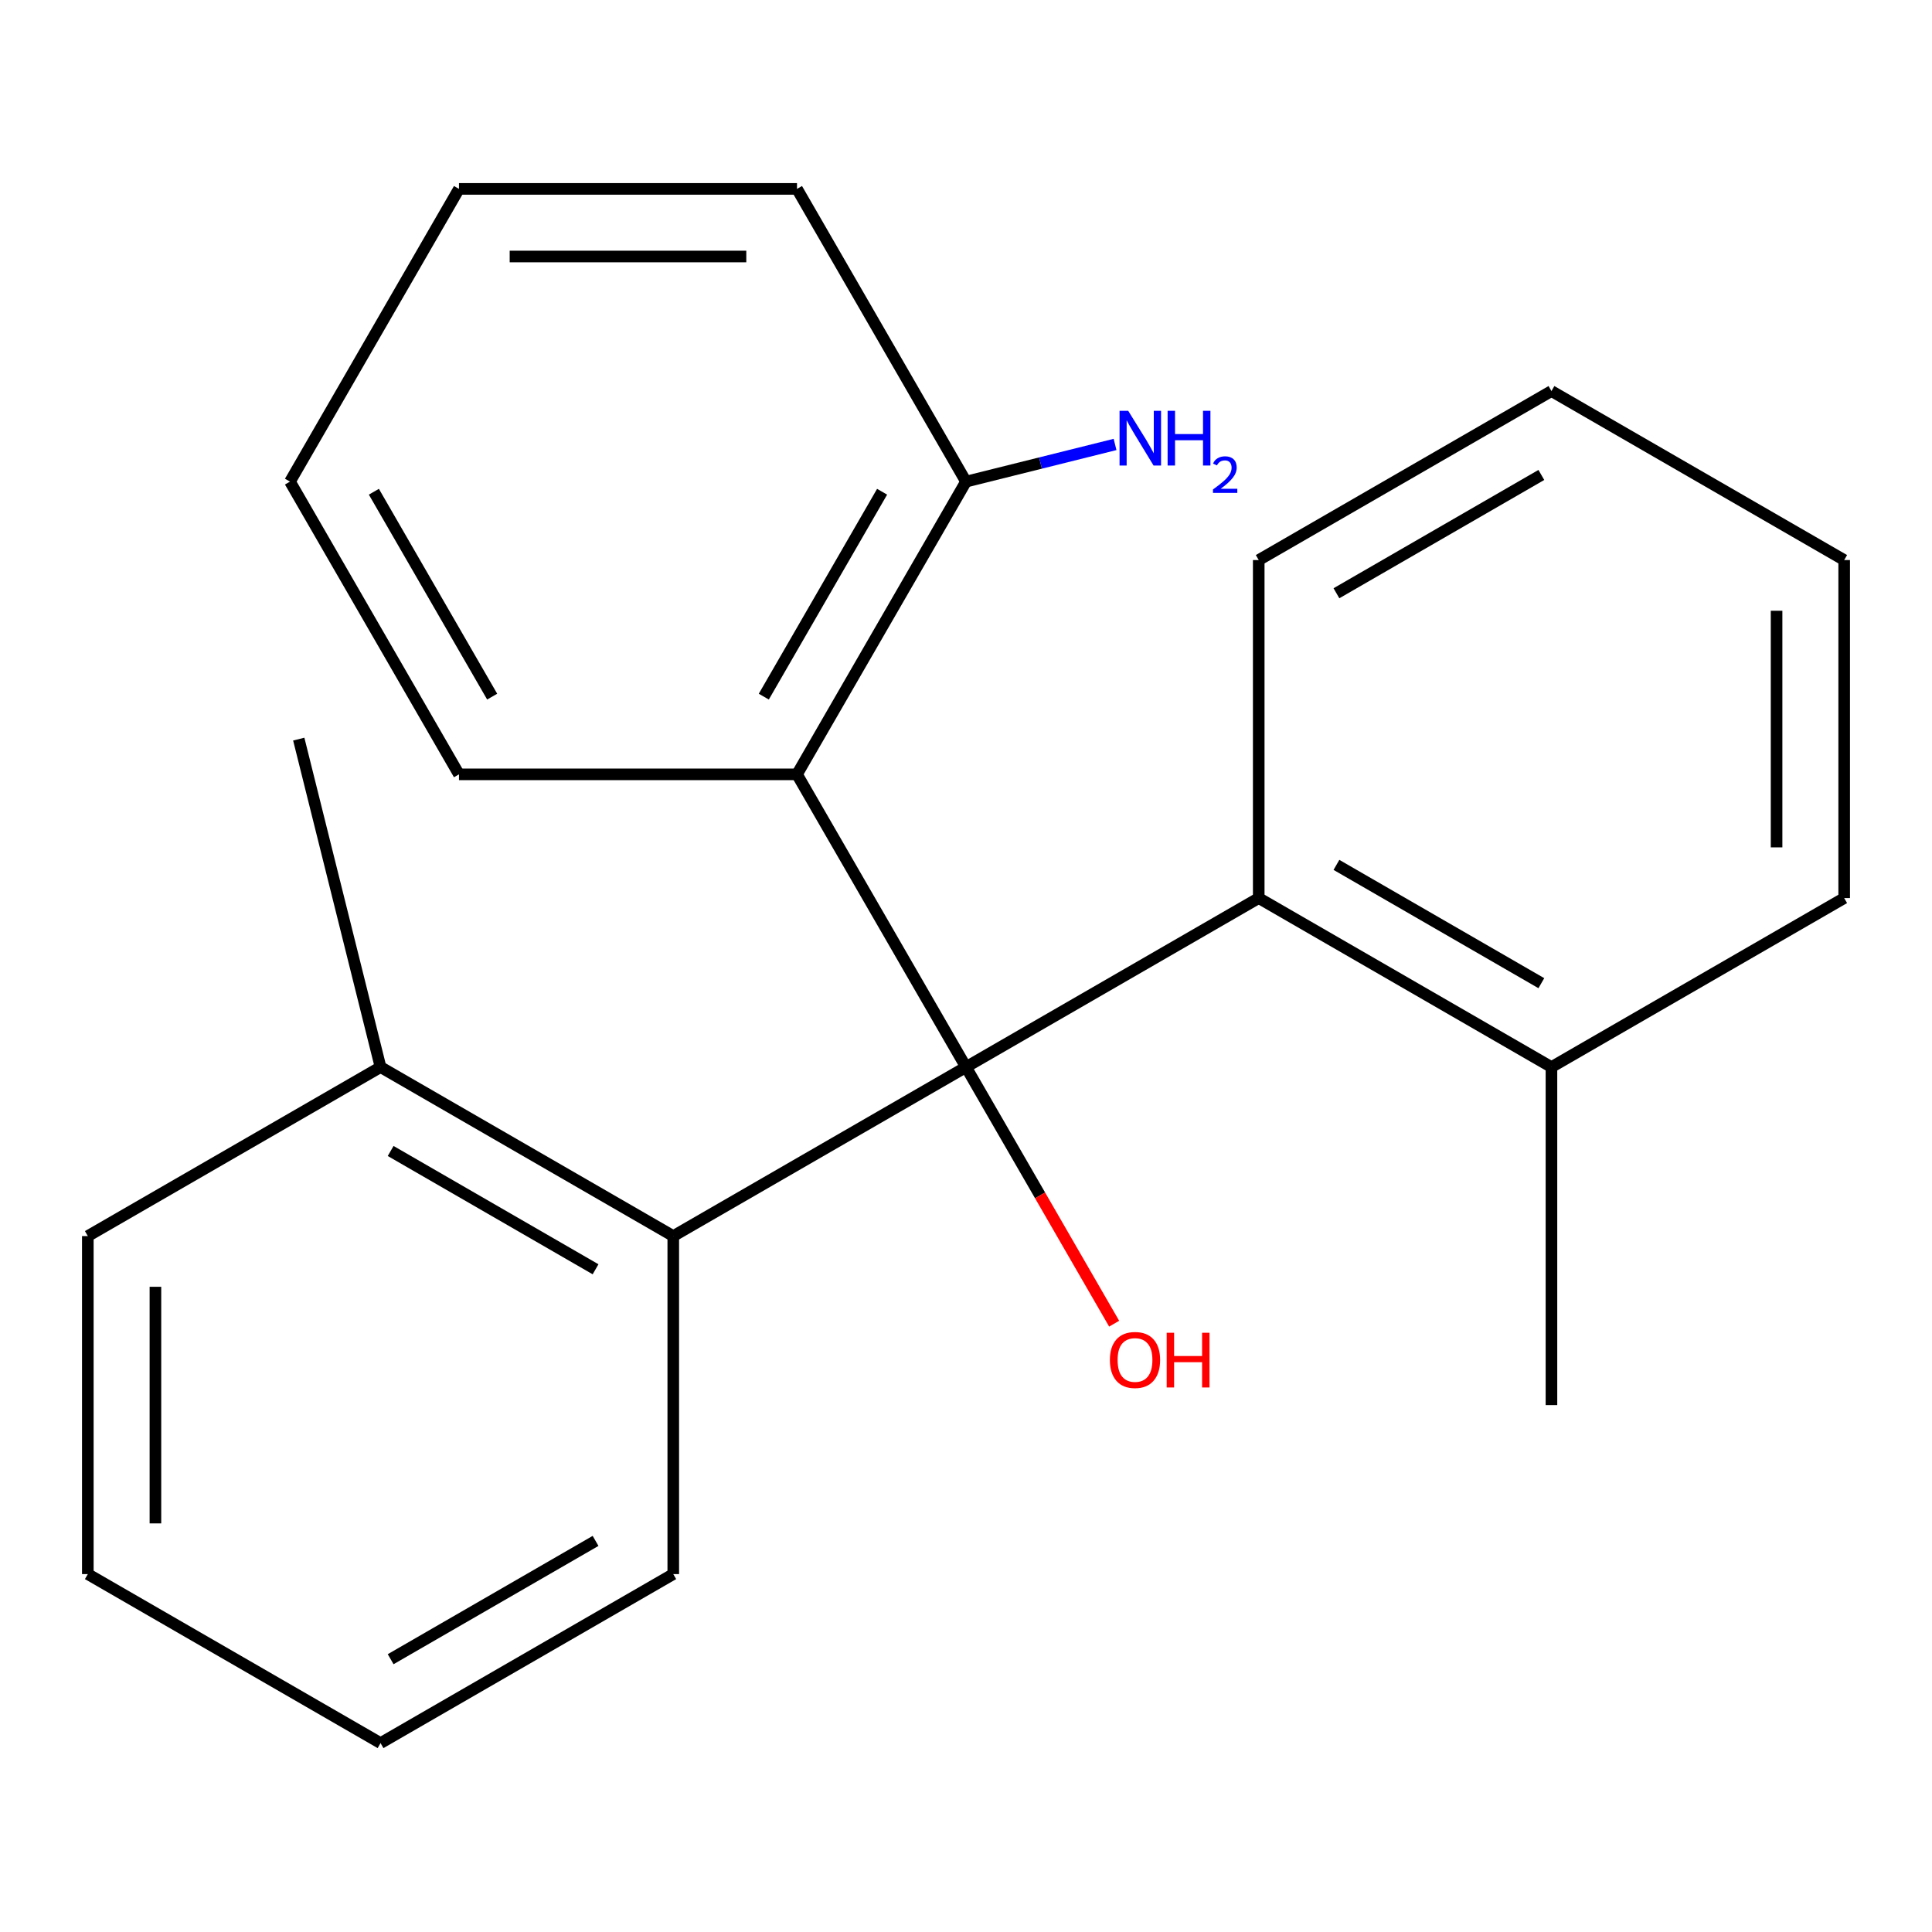 <?xml version='1.0' encoding='iso-8859-1'?>
<svg version='1.1' baseProfile='full'
              xmlns='http://www.w3.org/2000/svg'
                      xmlns:rdkit='http://www.rdkit.org/xml'
                      xmlns:xlink='http://www.w3.org/1999/xlink'
                  xml:space='preserve'
width='1000px' height='1000px' viewBox='0 0 1000 1000'>
<!-- END OF HEADER -->
<rect style='opacity:1.0;fill:#FFFFFF;stroke:none' width='1000' height='1000' x='0' y='0'> </rect>
<path class='bond-0' d='M 500,552.318 L 412.523,400.803' style='fill:none;fill-rule:evenodd;stroke:#000000;stroke-width:6px;stroke-linecap:butt;stroke-linejoin:miter;stroke-opacity:1' />
<path class='bond-1' d='M 500,552.318 L 651.515,464.841' style='fill:none;fill-rule:evenodd;stroke:#000000;stroke-width:6px;stroke-linecap:butt;stroke-linejoin:miter;stroke-opacity:1' />
<path class='bond-2' d='M 500,552.318 L 348.485,639.795' style='fill:none;fill-rule:evenodd;stroke:#000000;stroke-width:6px;stroke-linecap:butt;stroke-linejoin:miter;stroke-opacity:1' />
<path class='bond-6' d='M 500,552.318 L 538.342,618.729' style='fill:none;fill-rule:evenodd;stroke:#000000;stroke-width:6px;stroke-linecap:butt;stroke-linejoin:miter;stroke-opacity:1' />
<path class='bond-6' d='M 538.342,618.729 L 576.684,685.139' style='fill:none;fill-rule:evenodd;stroke:#FF0000;stroke-width:6px;stroke-linecap:butt;stroke-linejoin:miter;stroke-opacity:1' />
<path class='bond-3' d='M 412.523,400.803 L 500,249.288' style='fill:none;fill-rule:evenodd;stroke:#000000;stroke-width:6px;stroke-linecap:butt;stroke-linejoin:miter;stroke-opacity:1' />
<path class='bond-3' d='M 395.341,360.58 L 456.575,254.52' style='fill:none;fill-rule:evenodd;stroke:#000000;stroke-width:6px;stroke-linecap:butt;stroke-linejoin:miter;stroke-opacity:1' />
<path class='bond-8' d='M 412.523,400.803 L 237.568,400.803' style='fill:none;fill-rule:evenodd;stroke:#000000;stroke-width:6px;stroke-linecap:butt;stroke-linejoin:miter;stroke-opacity:1' />
<path class='bond-4' d='M 651.515,464.841 L 803.03,552.318' style='fill:none;fill-rule:evenodd;stroke:#000000;stroke-width:6px;stroke-linecap:butt;stroke-linejoin:miter;stroke-opacity:1' />
<path class='bond-4' d='M 691.738,447.659 L 797.798,508.893' style='fill:none;fill-rule:evenodd;stroke:#000000;stroke-width:6px;stroke-linecap:butt;stroke-linejoin:miter;stroke-opacity:1' />
<path class='bond-10' d='M 651.515,464.841 L 651.515,289.886' style='fill:none;fill-rule:evenodd;stroke:#000000;stroke-width:6px;stroke-linecap:butt;stroke-linejoin:miter;stroke-opacity:1' />
<path class='bond-5' d='M 348.485,639.795 L 196.97,552.318' style='fill:none;fill-rule:evenodd;stroke:#000000;stroke-width:6px;stroke-linecap:butt;stroke-linejoin:miter;stroke-opacity:1' />
<path class='bond-5' d='M 308.262,656.977 L 202.202,595.743' style='fill:none;fill-rule:evenodd;stroke:#000000;stroke-width:6px;stroke-linecap:butt;stroke-linejoin:miter;stroke-opacity:1' />
<path class='bond-9' d='M 348.485,639.795 L 348.485,814.75' style='fill:none;fill-rule:evenodd;stroke:#000000;stroke-width:6px;stroke-linecap:butt;stroke-linejoin:miter;stroke-opacity:1' />
<path class='bond-7' d='M 500,249.288 L 538.575,239.668' style='fill:none;fill-rule:evenodd;stroke:#000000;stroke-width:6px;stroke-linecap:butt;stroke-linejoin:miter;stroke-opacity:1' />
<path class='bond-7' d='M 538.575,239.668 L 577.151,230.048' style='fill:none;fill-rule:evenodd;stroke:#0000FF;stroke-width:6px;stroke-linecap:butt;stroke-linejoin:miter;stroke-opacity:1' />
<path class='bond-11' d='M 500,249.288 L 412.523,97.773' style='fill:none;fill-rule:evenodd;stroke:#000000;stroke-width:6px;stroke-linecap:butt;stroke-linejoin:miter;stroke-opacity:1' />
<path class='bond-12' d='M 803.03,552.318 L 803.03,727.273' style='fill:none;fill-rule:evenodd;stroke:#000000;stroke-width:6px;stroke-linecap:butt;stroke-linejoin:miter;stroke-opacity:1' />
<path class='bond-14' d='M 803.03,552.318 L 954.545,464.841' style='fill:none;fill-rule:evenodd;stroke:#000000;stroke-width:6px;stroke-linecap:butt;stroke-linejoin:miter;stroke-opacity:1' />
<path class='bond-13' d='M 196.97,552.318 L 154.635,382.563' style='fill:none;fill-rule:evenodd;stroke:#000000;stroke-width:6px;stroke-linecap:butt;stroke-linejoin:miter;stroke-opacity:1' />
<path class='bond-15' d='M 196.97,552.318 L 45.455,639.795' style='fill:none;fill-rule:evenodd;stroke:#000000;stroke-width:6px;stroke-linecap:butt;stroke-linejoin:miter;stroke-opacity:1' />
<path class='bond-16' d='M 237.568,400.803 L 150.091,249.288' style='fill:none;fill-rule:evenodd;stroke:#000000;stroke-width:6px;stroke-linecap:butt;stroke-linejoin:miter;stroke-opacity:1' />
<path class='bond-16' d='M 254.749,360.58 L 193.515,254.52' style='fill:none;fill-rule:evenodd;stroke:#000000;stroke-width:6px;stroke-linecap:butt;stroke-linejoin:miter;stroke-opacity:1' />
<path class='bond-18' d='M 348.485,814.75 L 196.97,902.227' style='fill:none;fill-rule:evenodd;stroke:#000000;stroke-width:6px;stroke-linecap:butt;stroke-linejoin:miter;stroke-opacity:1' />
<path class='bond-18' d='M 308.262,797.569 L 202.202,858.803' style='fill:none;fill-rule:evenodd;stroke:#000000;stroke-width:6px;stroke-linecap:butt;stroke-linejoin:miter;stroke-opacity:1' />
<path class='bond-17' d='M 651.515,289.886 L 803.03,202.409' style='fill:none;fill-rule:evenodd;stroke:#000000;stroke-width:6px;stroke-linecap:butt;stroke-linejoin:miter;stroke-opacity:1' />
<path class='bond-17' d='M 691.738,307.068 L 797.798,245.833' style='fill:none;fill-rule:evenodd;stroke:#000000;stroke-width:6px;stroke-linecap:butt;stroke-linejoin:miter;stroke-opacity:1' />
<path class='bond-24' d='M 412.523,97.773 L 237.568,97.773' style='fill:none;fill-rule:evenodd;stroke:#000000;stroke-width:6px;stroke-linecap:butt;stroke-linejoin:miter;stroke-opacity:1' />
<path class='bond-24' d='M 386.279,132.764 L 263.811,132.764' style='fill:none;fill-rule:evenodd;stroke:#000000;stroke-width:6px;stroke-linecap:butt;stroke-linejoin:miter;stroke-opacity:1' />
<path class='bond-23' d='M 954.545,464.841 L 954.545,289.886' style='fill:none;fill-rule:evenodd;stroke:#000000;stroke-width:6px;stroke-linecap:butt;stroke-linejoin:miter;stroke-opacity:1' />
<path class='bond-23' d='M 919.555,438.598 L 919.555,316.129' style='fill:none;fill-rule:evenodd;stroke:#000000;stroke-width:6px;stroke-linecap:butt;stroke-linejoin:miter;stroke-opacity:1' />
<path class='bond-22' d='M 45.455,639.795 L 45.455,814.75' style='fill:none;fill-rule:evenodd;stroke:#000000;stroke-width:6px;stroke-linecap:butt;stroke-linejoin:miter;stroke-opacity:1' />
<path class='bond-22' d='M 80.445,666.039 L 80.445,788.507' style='fill:none;fill-rule:evenodd;stroke:#000000;stroke-width:6px;stroke-linecap:butt;stroke-linejoin:miter;stroke-opacity:1' />
<path class='bond-19' d='M 150.091,249.288 L 237.568,97.773' style='fill:none;fill-rule:evenodd;stroke:#000000;stroke-width:6px;stroke-linecap:butt;stroke-linejoin:miter;stroke-opacity:1' />
<path class='bond-21' d='M 803.03,202.409 L 954.545,289.886' style='fill:none;fill-rule:evenodd;stroke:#000000;stroke-width:6px;stroke-linecap:butt;stroke-linejoin:miter;stroke-opacity:1' />
<path class='bond-20' d='M 196.97,902.227 L 45.455,814.75' style='fill:none;fill-rule:evenodd;stroke:#000000;stroke-width:6px;stroke-linecap:butt;stroke-linejoin:miter;stroke-opacity:1' />
<path  class='atom-7' d='M 574.477 703.913
Q 574.477 697.113, 577.837 693.313
Q 581.197 689.513, 587.477 689.513
Q 593.757 689.513, 597.117 693.313
Q 600.477 697.113, 600.477 703.913
Q 600.477 710.793, 597.077 714.713
Q 593.677 718.593, 587.477 718.593
Q 581.237 718.593, 577.837 714.713
Q 574.477 710.833, 574.477 703.913
M 587.477 715.393
Q 591.797 715.393, 594.117 712.513
Q 596.477 709.593, 596.477 703.913
Q 596.477 698.353, 594.117 695.553
Q 591.797 692.713, 587.477 692.713
Q 583.157 692.713, 580.797 695.513
Q 578.477 698.313, 578.477 703.913
Q 578.477 709.633, 580.797 712.513
Q 583.157 715.393, 587.477 715.393
' fill='#FF0000'/>
<path  class='atom-7' d='M 603.877 689.833
L 607.717 689.833
L 607.717 701.873
L 622.197 701.873
L 622.197 689.833
L 626.037 689.833
L 626.037 718.153
L 622.197 718.153
L 622.197 705.073
L 607.717 705.073
L 607.717 718.153
L 603.877 718.153
L 603.877 689.833
' fill='#FF0000'/>
<path  class='atom-8' d='M 583.955 212.63
L 593.235 227.63
Q 594.155 229.11, 595.635 231.79
Q 597.115 234.47, 597.195 234.63
L 597.195 212.63
L 600.955 212.63
L 600.955 240.95
L 597.075 240.95
L 587.115 224.55
Q 585.955 222.63, 584.715 220.43
Q 583.515 218.23, 583.155 217.55
L 583.155 240.95
L 579.475 240.95
L 579.475 212.63
L 583.955 212.63
' fill='#0000FF'/>
<path  class='atom-8' d='M 604.355 212.63
L 608.195 212.63
L 608.195 224.67
L 622.675 224.67
L 622.675 212.63
L 626.515 212.63
L 626.515 240.95
L 622.675 240.95
L 622.675 227.87
L 608.195 227.87
L 608.195 240.95
L 604.355 240.95
L 604.355 212.63
' fill='#0000FF'/>
<path  class='atom-8' d='M 627.888 239.956
Q 628.574 238.187, 630.211 237.21
Q 631.848 236.207, 634.118 236.207
Q 636.943 236.207, 638.527 237.738
Q 640.111 239.27, 640.111 241.989
Q 640.111 244.761, 638.052 247.348
Q 636.019 249.935, 631.795 252.998
L 640.428 252.998
L 640.428 255.11
L 627.835 255.11
L 627.835 253.341
Q 631.32 250.859, 633.379 249.011
Q 635.465 247.163, 636.468 245.5
Q 637.471 243.837, 637.471 242.121
Q 637.471 240.326, 636.573 239.322
Q 635.676 238.319, 634.118 238.319
Q 632.613 238.319, 631.61 238.926
Q 630.607 239.534, 629.894 240.88
L 627.888 239.956
' fill='#0000FF'/>
</svg>

